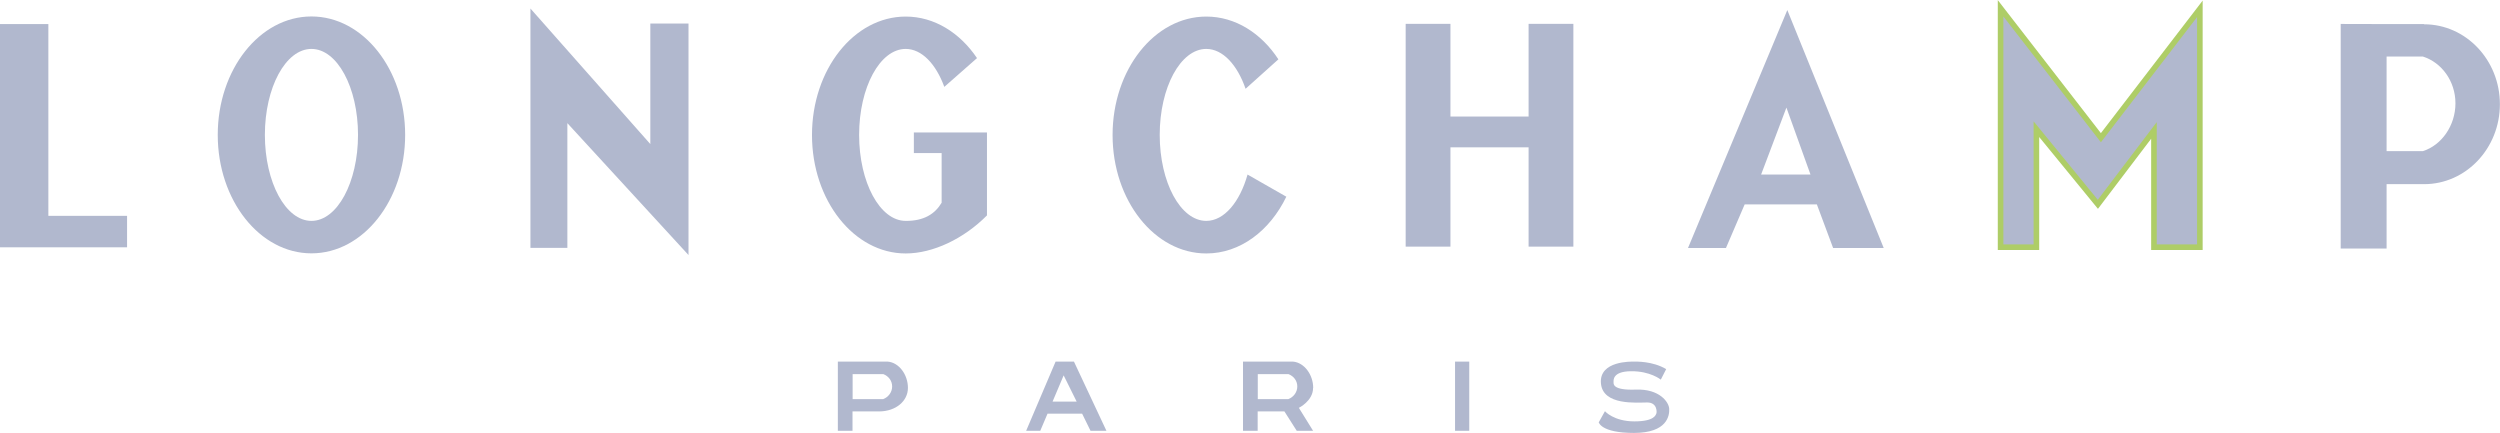 <?xml version="1.0" encoding="UTF-8"?>
<svg id="Calque_2" data-name="Calque 2" xmlns="http://www.w3.org/2000/svg" viewBox="0 0 223.31 38.67">
  <defs>
    <style>
      .cls-1 {
        stroke: #aecd67;
        stroke-width: .5px;
      }

      .cls-1, .cls-2 {
        fill: #b1b8ce;
      }

      .cls-2 {
        stroke-width: 0px;
      }
    </style>
  </defs>
  <g id="Calque_2-2" data-name="Calque 2">
    <g>
      <polygon class="cls-2" points="4.32 19.28 4.32 2.15 0 2.15 0 22.09 11.35 22.09 11.35 19.28 4.32 19.28"/>
      <path class="cls-2" d="m27.82,1.47c-4.62,0-8.37,4.74-8.37,10.58s3.75,10.58,8.37,10.58,8.37-4.74,8.37-10.58S32.44,1.47,27.82,1.47Zm0,18.26c-2.3,0-4.16-3.44-4.16-7.68s1.86-7.68,4.16-7.68,4.16,3.44,4.16,7.68-1.86,7.68-4.16,7.68Z"/>
      <path class="cls-2" d="m111.44,15.58c-.69,2.46-2.09,4.15-3.69,4.15-2.3,0-4.16-3.44-4.16-7.68s1.86-7.68,4.16-7.68c1.47,0,2.77,1.42,3.51,3.56l2.93-2.63c-1.53-2.34-3.85-3.82-6.44-3.82-4.62,0-8.37,4.74-8.37,10.58s3.75,10.58,8.37,10.58c3.03,0,5.68-2.03,7.15-5.07l-3.45-1.97Z"/>
      <path class="cls-2" d="m81.63,11.81v1.86h2.48v4.44c-.61,1.02-1.6,1.63-3.21,1.62-2.3,0-4.16-3.44-4.16-7.68s1.86-7.68,4.16-7.68c1.43,0,2.7,1.34,3.45,3.39l2.92-2.57c-1.53-2.27-3.82-3.71-6.37-3.71-4.62,0-8.37,4.74-8.37,10.58s3.75,10.58,8.37,10.58c2.43,0,5.19-1.31,7.26-3.4v-7.41h-6.54Z"/>
      <polygon class="cls-2" points="47.38 .76 47.38 22.14 50.68 22.14 50.68 11 61.5 22.78 61.5 2.1 58.09 2.1 58.09 12.87 47.38 .76"/>
      <polygon class="cls-2" points="136.54 2.13 136.54 10.41 129.56 10.41 129.56 2.13 125.56 2.13 125.56 22.03 129.56 22.03 129.56 13.16 136.54 13.16 136.54 22.03 140.54 22.03 140.54 2.13 136.54 2.13"/>
      <path class="cls-2" d="m159.65.9l-8.87,21.25h3.39l1.67-3.89h6.45l1.45,3.89h4.52L159.65.9Zm-2.34,14.69l2.26-5.98,2.15,5.98h-4.41Z"/>
      <polygon class="cls-1" points="178.7 .74 178.7 22.08 181.9 22.08 181.9 11.54 187.39 18.25 192.4 11.65 192.4 22.08 196.5 22.08 196.5 .79 187.66 12.3 178.7 .74"/>
      <path class="cls-2" d="m216.53,2.15h-3.35s-4.1-.01-4.1-.01v20.06h4.1v-5.75h3.35c3.74,0,6.77-3.2,6.77-7.14s-3.03-7.14-6.77-7.14Zm-.11,11.35h-3.24V5.05h3.24c1.68.53,2.91,2.2,2.91,4.18s-1.23,3.74-2.91,4.27Z"/>
      <rect class="cls-2" x="129.97" y="32.3" width="1.27" height="6.18"/>
      <path class="cls-2" d="m117.3,34.65c0-1.16-.78-2.26-1.8-2.35h-4.47v6.18h1.31v-1.73h2.39l1.1,1.73h1.46l-1.27-2.05s1.27-.62,1.27-1.78Zm-2.21,1h-2.74v-2.23h2.75c.46.18.78.59.78,1.1s-.33.95-.8,1.13Z"/>
      <path class="cls-2" d="m79.31,32.3h-4.47v6.18h1.31v-1.73h2.39c1.49-.01,2.56-.93,2.56-2.1s-.78-2.26-1.8-2.35Zm-.41,3.35h-2.74v-2.23h2.75c.46.18.78.59.78,1.1s-.33.95-.8,1.13Z"/>
      <path class="cls-2" d="m95.93,32.3h-1.64l-2.63,6.18h1.26l.65-1.53h3.09l.75,1.53h1.42l-2.9-6.18Zm-1.91,3.57l.99-2.34,1.16,2.34h-2.15Z"/>
      <path class="cls-2" d="m142.82,37.7l.54-.97s.78.91,2.63.91,1.91-.62,1.96-.7c.05-.08.11-.99-.81-.99s-3.98.3-4.14-1.72c-.16-2.02,2.74-1.93,2.93-1.93s1.67-.06,2.9.67l-.48.94s-.94-.77-2.66-.75c-1.68.01-1.56.83-1.56.97s-.13.75,1.99.67c2.12-.08,2.96,1.13,2.98,1.72.03.59-.16,2.15-3.15,2.15s-3.15-.97-3.15-.97Z"/>
    </g>
  </g>
</svg>